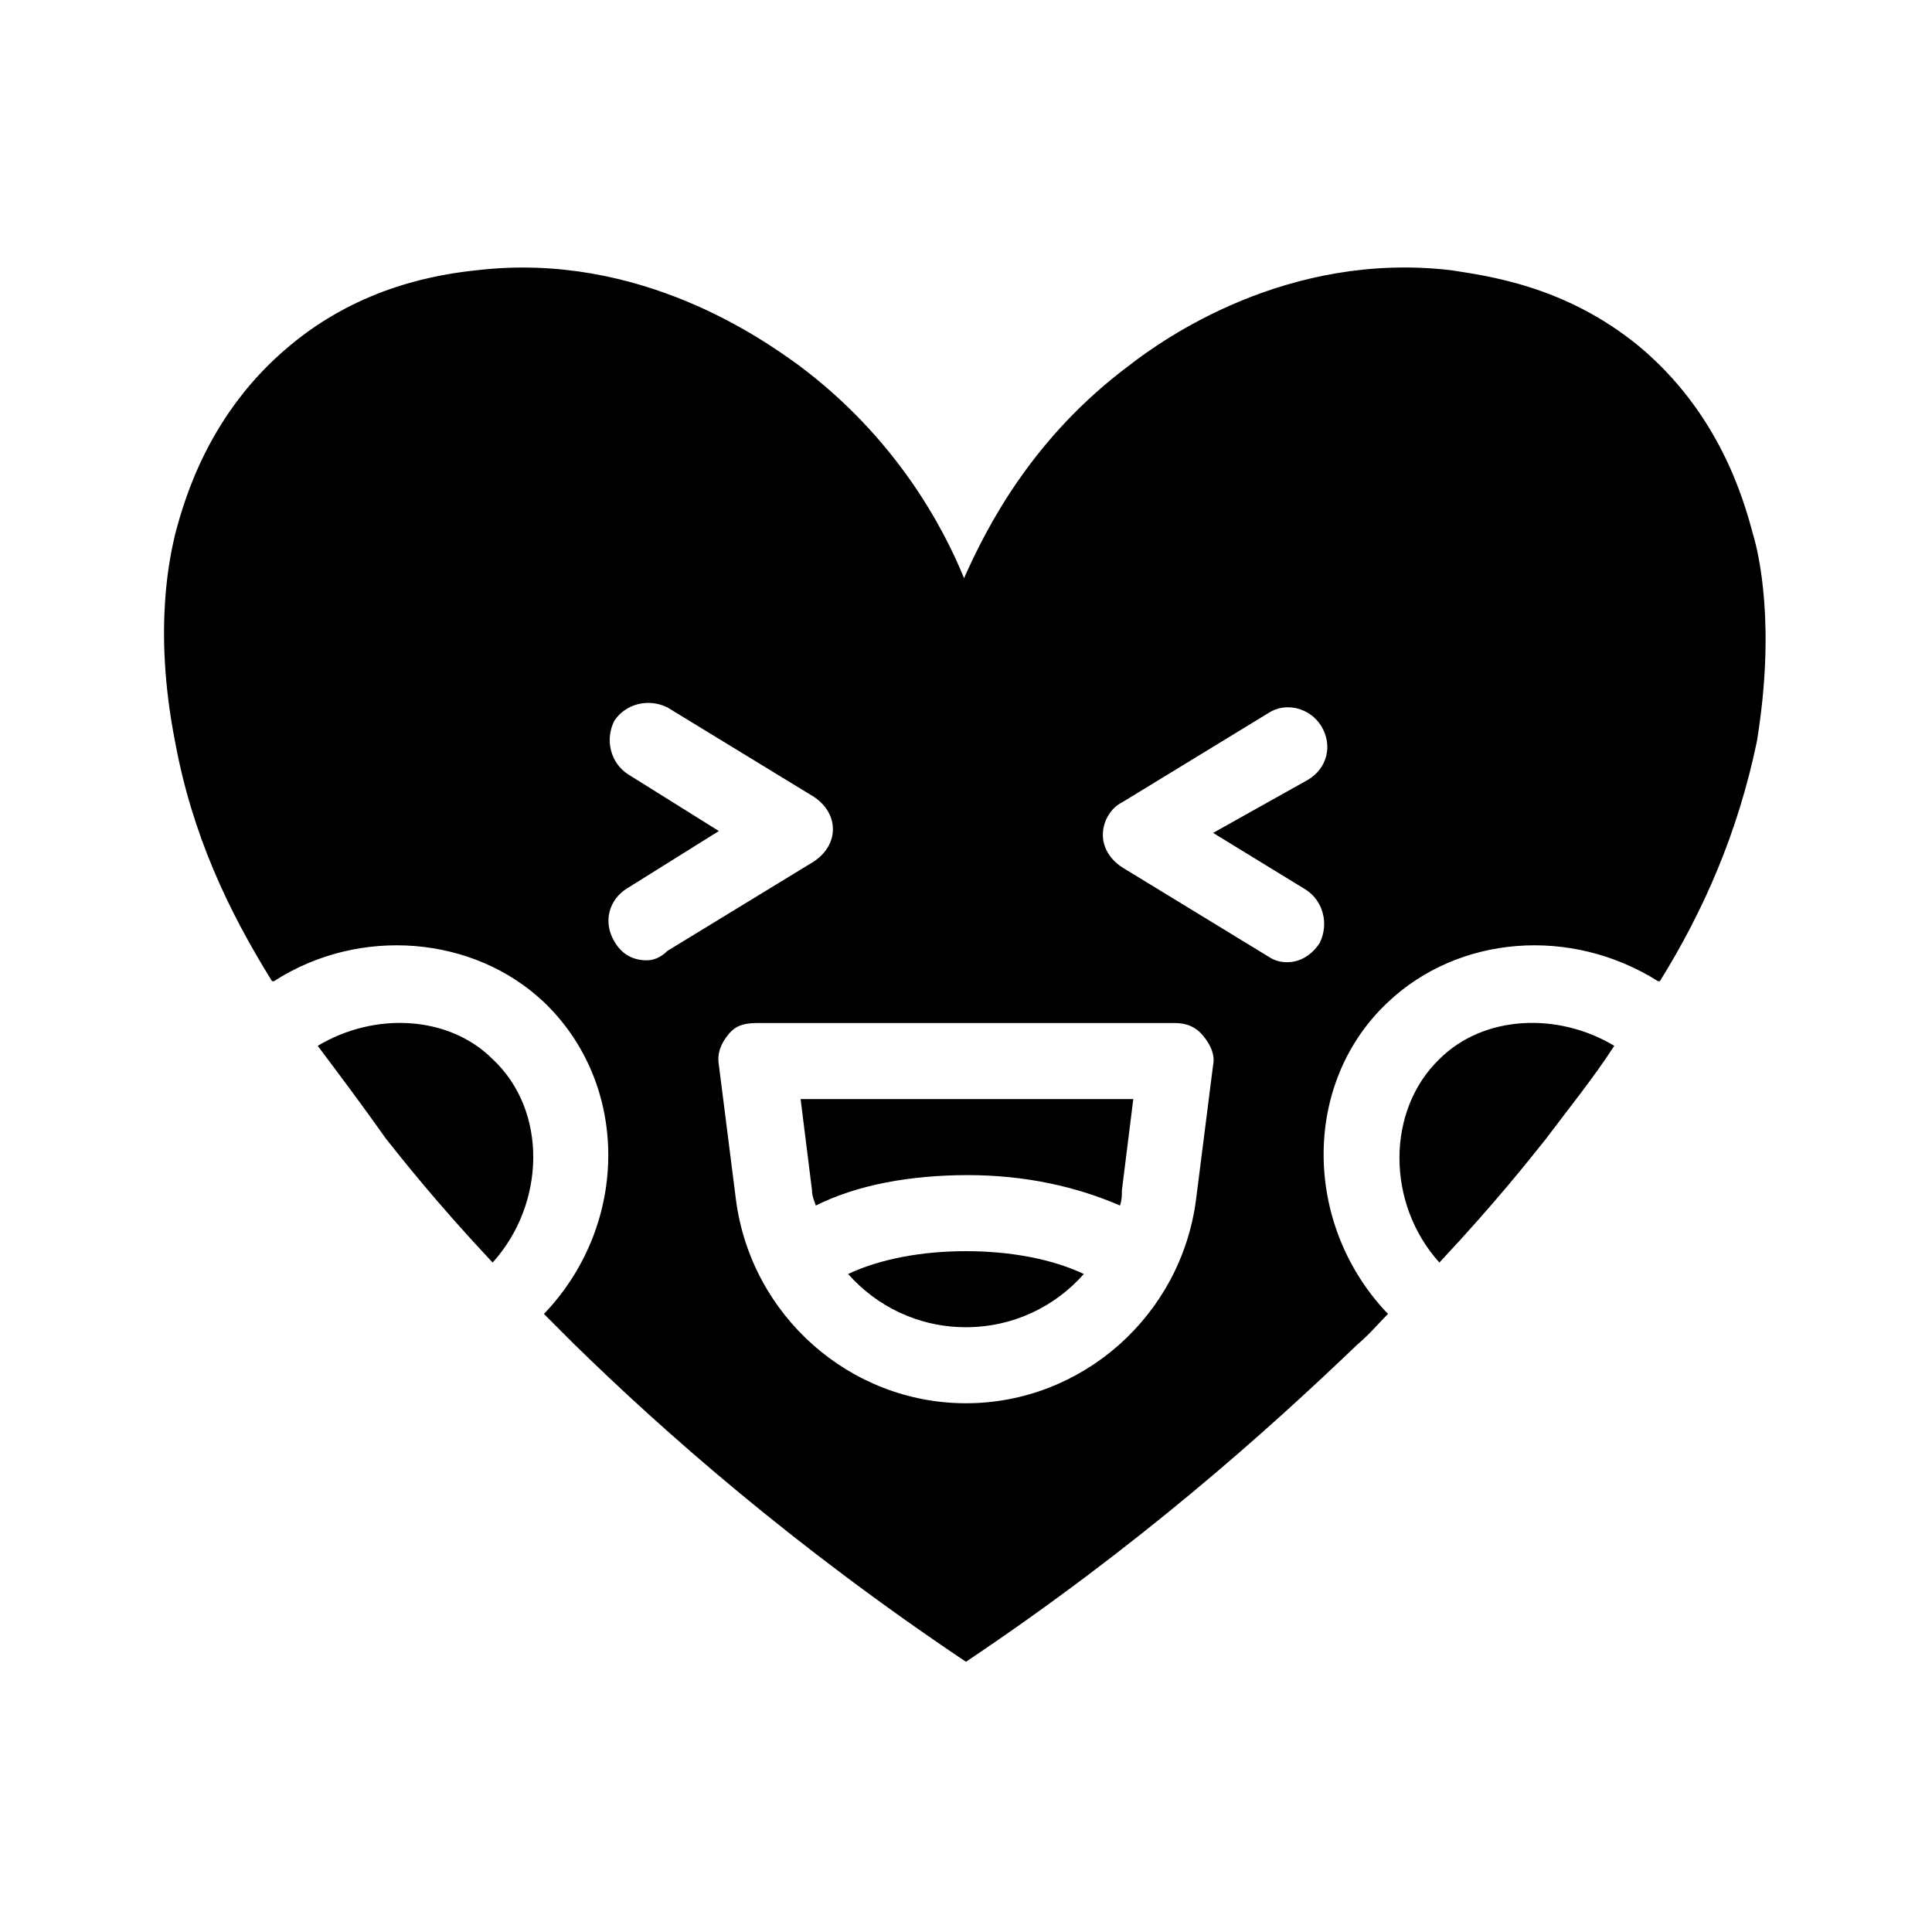 <?xml version="1.0" encoding="UTF-8"?>
<!-- Uploaded to: ICON Repo, www.svgrepo.com, Generator: ICON Repo Mixer Tools -->
<svg fill="#000000" width="800px" height="800px" version="1.1" viewBox="144 144 512 512" xmlns="http://www.w3.org/2000/svg">
 <g>
  <path d="m228.2 421.16c6.047 8.062 12.09 16.121 18.137 24.688 4.031 5.039 13.098 16.625 28.215 32.746 14.105-15.617 14.609-40.305 0-53.906-11.59-11.59-31.238-12.598-46.352-3.527z"/>
  <path d="m368.76 481.62c7.559 8.566 18.641 14.105 31.234 14.105s23.68-5.543 31.234-14.105c-8.559-4.031-19.645-6.047-31.23-6.047-11.59 0-22.672 2.016-31.238 6.047z"/>
  <path d="m359.19 459.45c0 1.512 0.504 2.519 1.008 4.031 11.082-5.543 25.191-8.062 40.305-8.062 15.113 0 28.719 3.023 40.305 8.062 0.504-1.512 0.504-2.519 0.504-4.031l3.023-24.184h-88.168z"/>
  <path d="m608.57 285.63c-2.519-9.574-9.07-32.242-30.23-49.879-19.648-16.121-40.305-18.641-49.879-20.152-43.328-5.039-76.074 18.137-85.145 25.191-25.695 19.145-37.785 42.824-43.832 56.426-5.543-13.602-18.137-37.281-43.832-56.426-9.07-6.551-41.816-30.23-85.145-25.191-9.574 1.008-30.73 4.031-49.879 20.152-21.16 17.633-27.711 40.305-30.23 49.879-1.008 4.535-6.047 24.184 0 54.914 4.535 24.688 14.105 44.84 25.695 63.48h0.504c22.672-14.609 52.898-12.09 71.539 5.543 22.672 21.664 22.672 58.441 0.504 82.121l-0.504 0.504c2.519 2.519 5.039 5.039 8.062 8.062 23.68 23.176 57.938 53.402 103.79 84.137 45.848-30.73 79.602-60.961 103.79-84.137 3.023-2.519 5.543-5.543 8.062-8.062l-0.504-0.504c-22.168-23.68-22.168-60.961 0.504-82.121 18.641-17.633 48.367-20.152 71.539-5.543h0.504c11.586-18.641 20.656-39.297 25.695-63.48 5.047-30.73 0.512-49.875-1-54.914zm-293.21 112.86c-3.527 0-6.551-1.512-8.566-5.039-3.023-5.039-1.512-11.082 3.527-14.105l24.184-15.113-24.184-15.113c-4.535-3.023-6.047-9.07-3.527-14.105 3.023-4.535 9.07-6.047 14.105-3.527l38.793 23.68c3.023 2.016 5.039 5.039 5.039 8.566 0 3.527-2.016 6.551-5.039 8.566l-38.793 23.68c-2.012 2.008-4.027 2.512-5.539 2.512zm150.13 27.707-4.535 35.77c-4.027 30.734-30.227 53.91-60.957 53.91s-56.93-23.176-60.961-53.906l-4.535-35.773c-0.504-3.023 0.504-5.543 2.519-8.062 2.016-2.516 4.531-3.019 7.555-3.019h110.84c3.023 0 5.543 1.008 7.559 3.527 2.012 2.519 3.019 5.035 2.516 7.555zm24.688-46.348c4.535 3.023 6.047 9.07 3.527 14.105-2.016 3.023-5.039 5.039-8.566 5.039-2.016 0-3.527-0.504-5.039-1.512l-38.793-23.68c-3.023-2.016-5.039-5.039-5.039-8.566s2.016-7.055 5.039-8.566l38.793-23.68c4.535-3.023 11.082-1.512 14.105 3.527 3.023 5.039 1.512 11.082-3.527 14.105l-25.188 14.109z"/>
  <path d="m525.45 424.68c-14.105 13.602-14.105 38.289 0 53.906 15.113-16.121 24.184-27.711 28.215-32.746 6.047-8.062 12.594-16.121 18.137-24.688-15.113-9.066-34.762-8.059-46.352 3.527z"/>
 </g>
</svg>